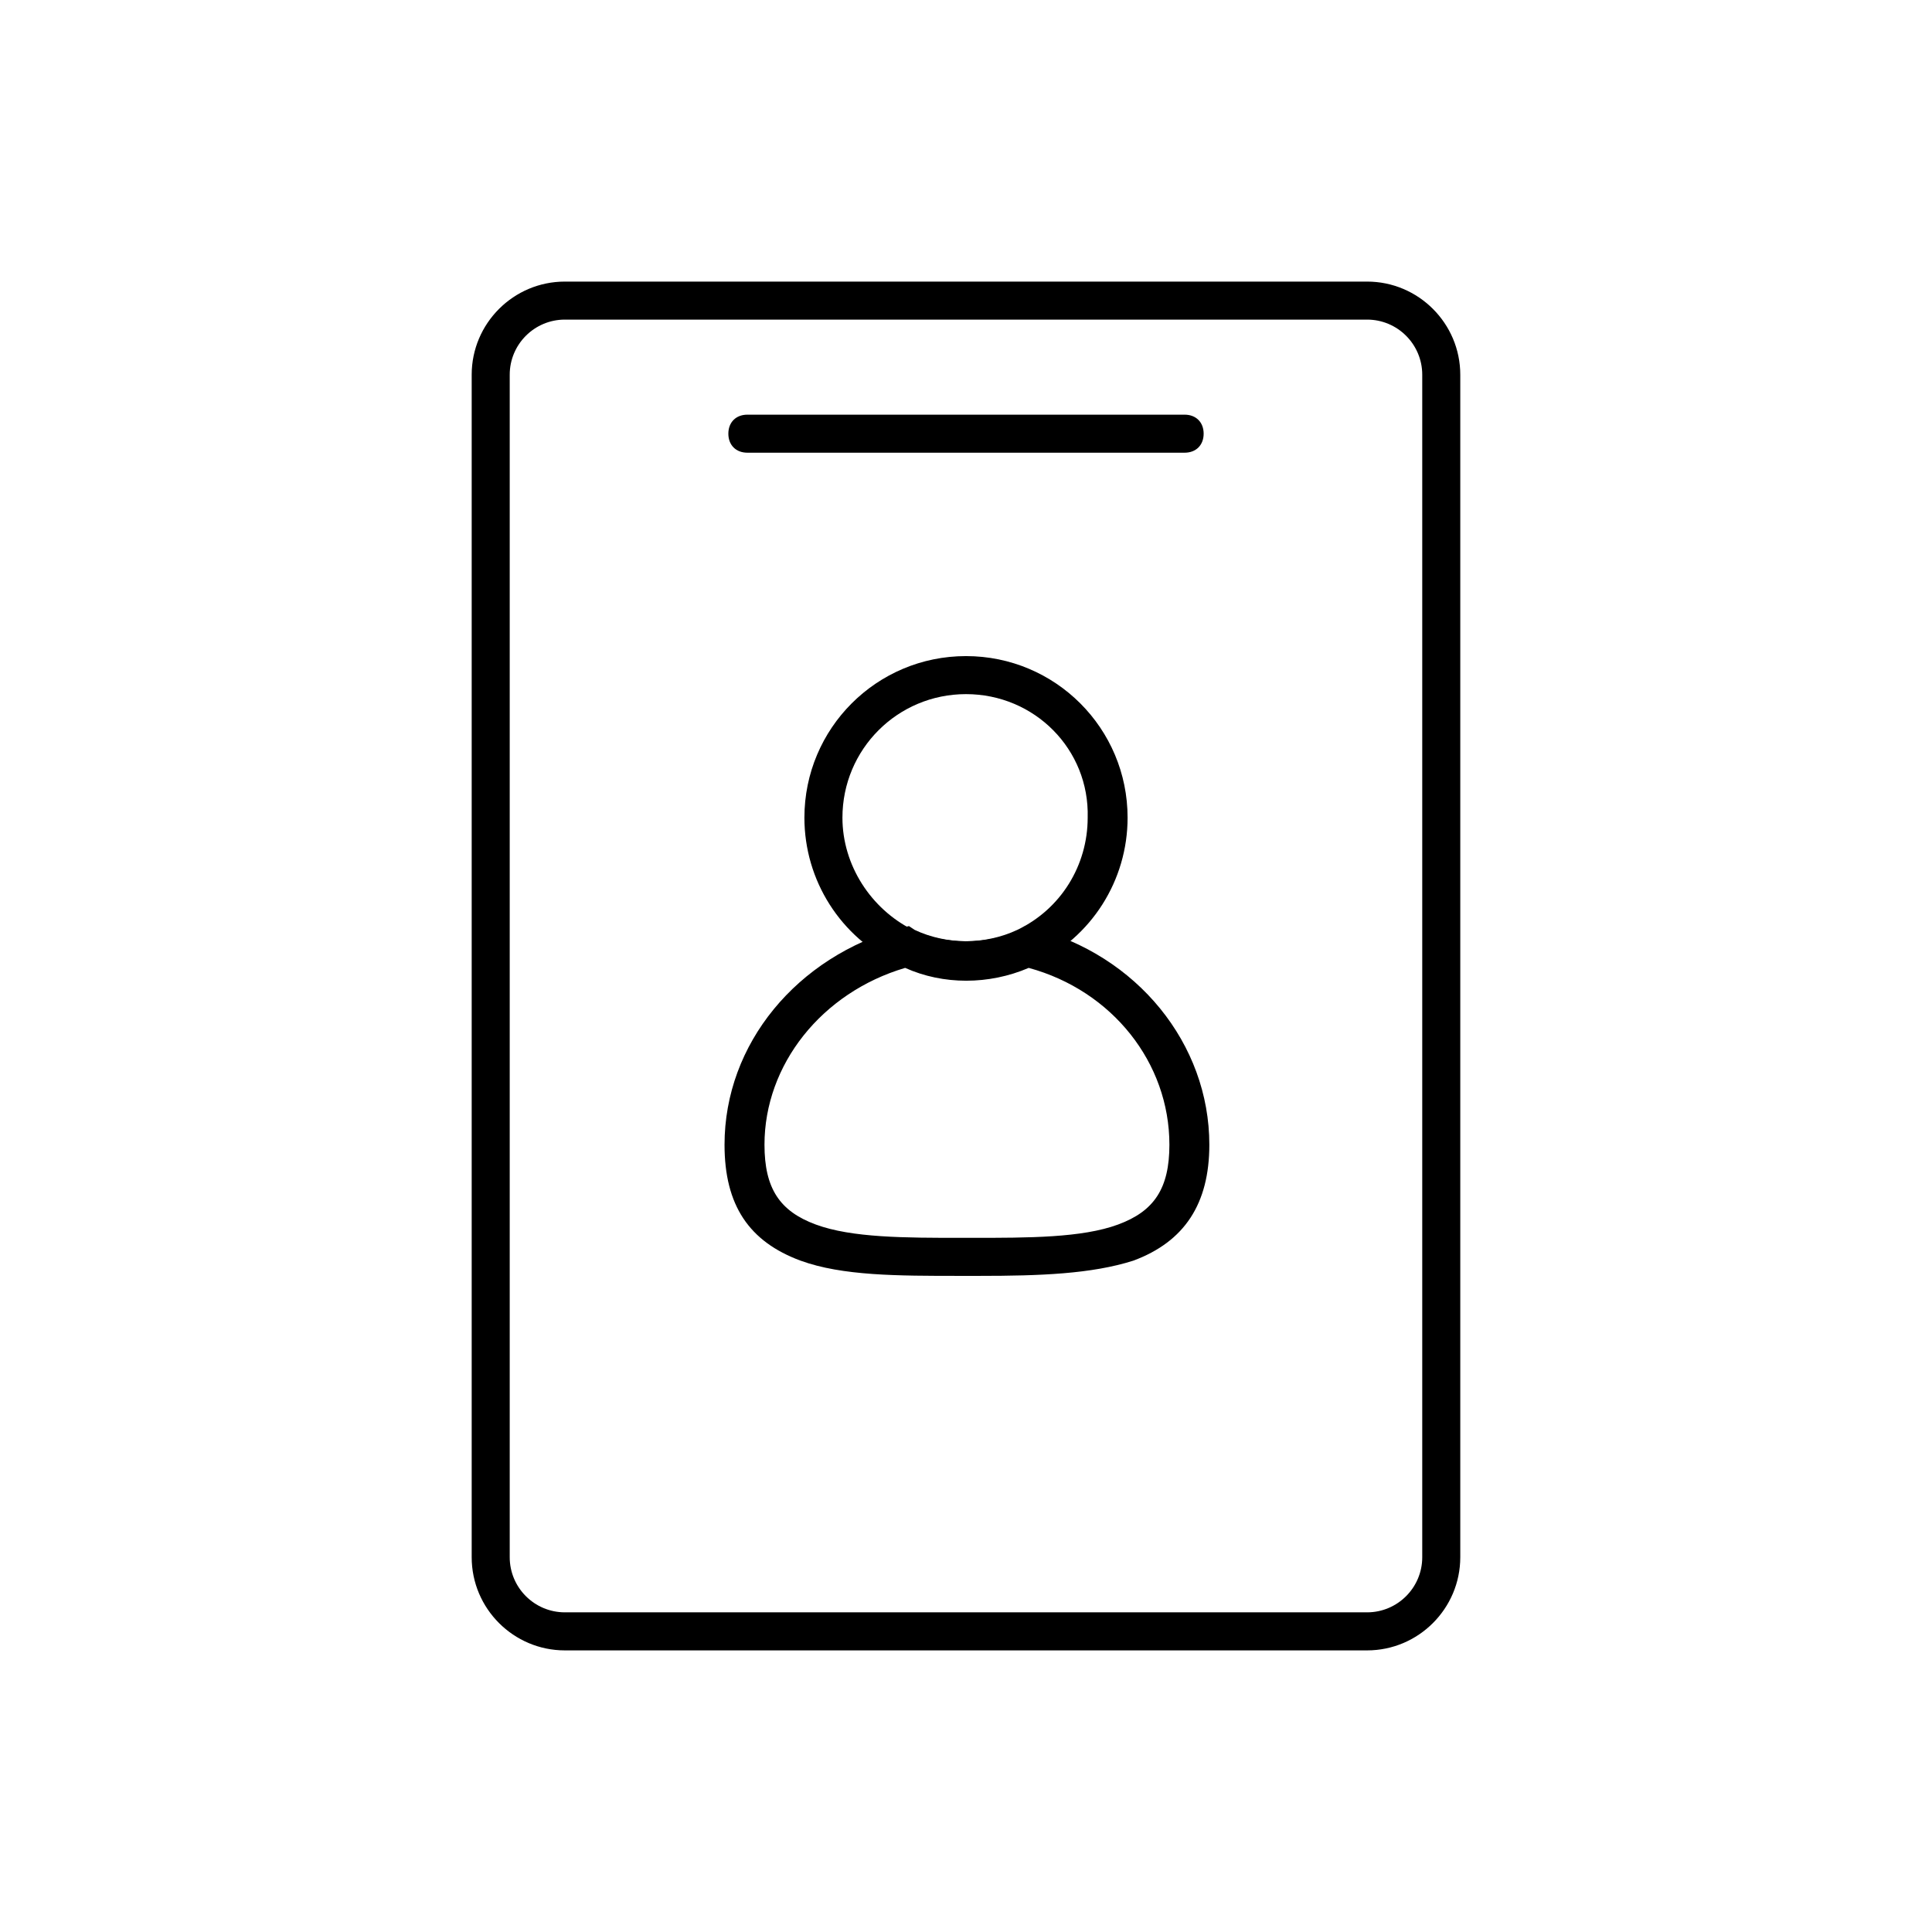 <?xml version="1.0" encoding="UTF-8"?>
<!-- Uploaded to: ICON Repo, www.iconrepo.com, Generator: ICON Repo Mixer Tools -->
<svg fill="#000000" width="800px" height="800px" version="1.1" viewBox="144 144 512 512" xmlns="http://www.w3.org/2000/svg">
 <g>
  <path d="m506.3 581.37h-212.61c-13.602 0-24.688-11.082-24.688-24.688v-313.37c0-13.602 11.082-24.688 24.688-24.688h212.61c13.602 0 24.688 11.082 24.688 24.688v313.37c-0.004 13.602-11.086 24.688-24.691 24.688zm-212.61-352.67c-8.062 0-14.609 6.551-14.609 14.609v313.37c0 8.062 6.551 14.609 14.609 14.609h212.61c8.062 0 14.609-6.551 14.609-14.609v-313.37c0-8.062-6.551-14.609-14.609-14.609z"/>
  <path d="m400 403.52c-6.551 0-12.594-1.512-18.137-4.031-15.113-7.055-24.688-22.168-24.688-38.793 0-23.68 19.145-42.824 42.824-42.824s42.824 19.145 42.824 42.824c0 16.625-9.574 31.738-24.688 38.793-5.543 2.523-11.59 4.031-18.137 4.031zm0-75.57c-18.137 0-32.746 14.609-32.746 32.746 0 12.594 7.559 24.184 18.641 29.727 8.566 4.031 19.145 4.031 27.711 0 11.586-5.543 18.641-17.129 18.641-29.727 0.5-18.137-14.109-32.746-32.246-32.746z"/>
  <path d="m403.52 482.12h-1.512-3.527c-16.625 0-31.234 0-42.32-4.031-13.602-5.039-20.152-14.609-20.152-30.73 0-26.703 19.145-49.879 46.855-57.434l2.016-0.504 1.512 1.008c8.566 4.031 19.145 4.031 27.711 0l1.512-1.008 2.016 0.504c27.711 7.055 46.855 30.73 46.855 57.434 0 15.617-6.551 25.695-20.152 30.73-11.086 3.527-24.688 4.031-40.812 4.031zm-3.523-10.078h1.512c15.113 0 29.223 0 38.793-3.527 9.574-3.527 13.602-9.574 13.602-21.16 0-21.664-15.113-40.809-37.281-46.855-10.578 4.535-22.672 4.535-32.746 0-22.168 6.551-37.281 25.695-37.281 46.855 0 11.586 4.031 17.633 13.602 21.16 9.574 3.527 23.68 3.527 38.793 3.527z"/>
  <path d="m457.94 263.97h-115.88c-3.023 0-5.039-2.016-5.039-5.039 0-3.023 2.016-5.039 5.039-5.039h115.88c3.023 0 5.039 2.016 5.039 5.039 0 3.023-2.016 5.039-5.039 5.039z"/>
 </g>
</svg>
